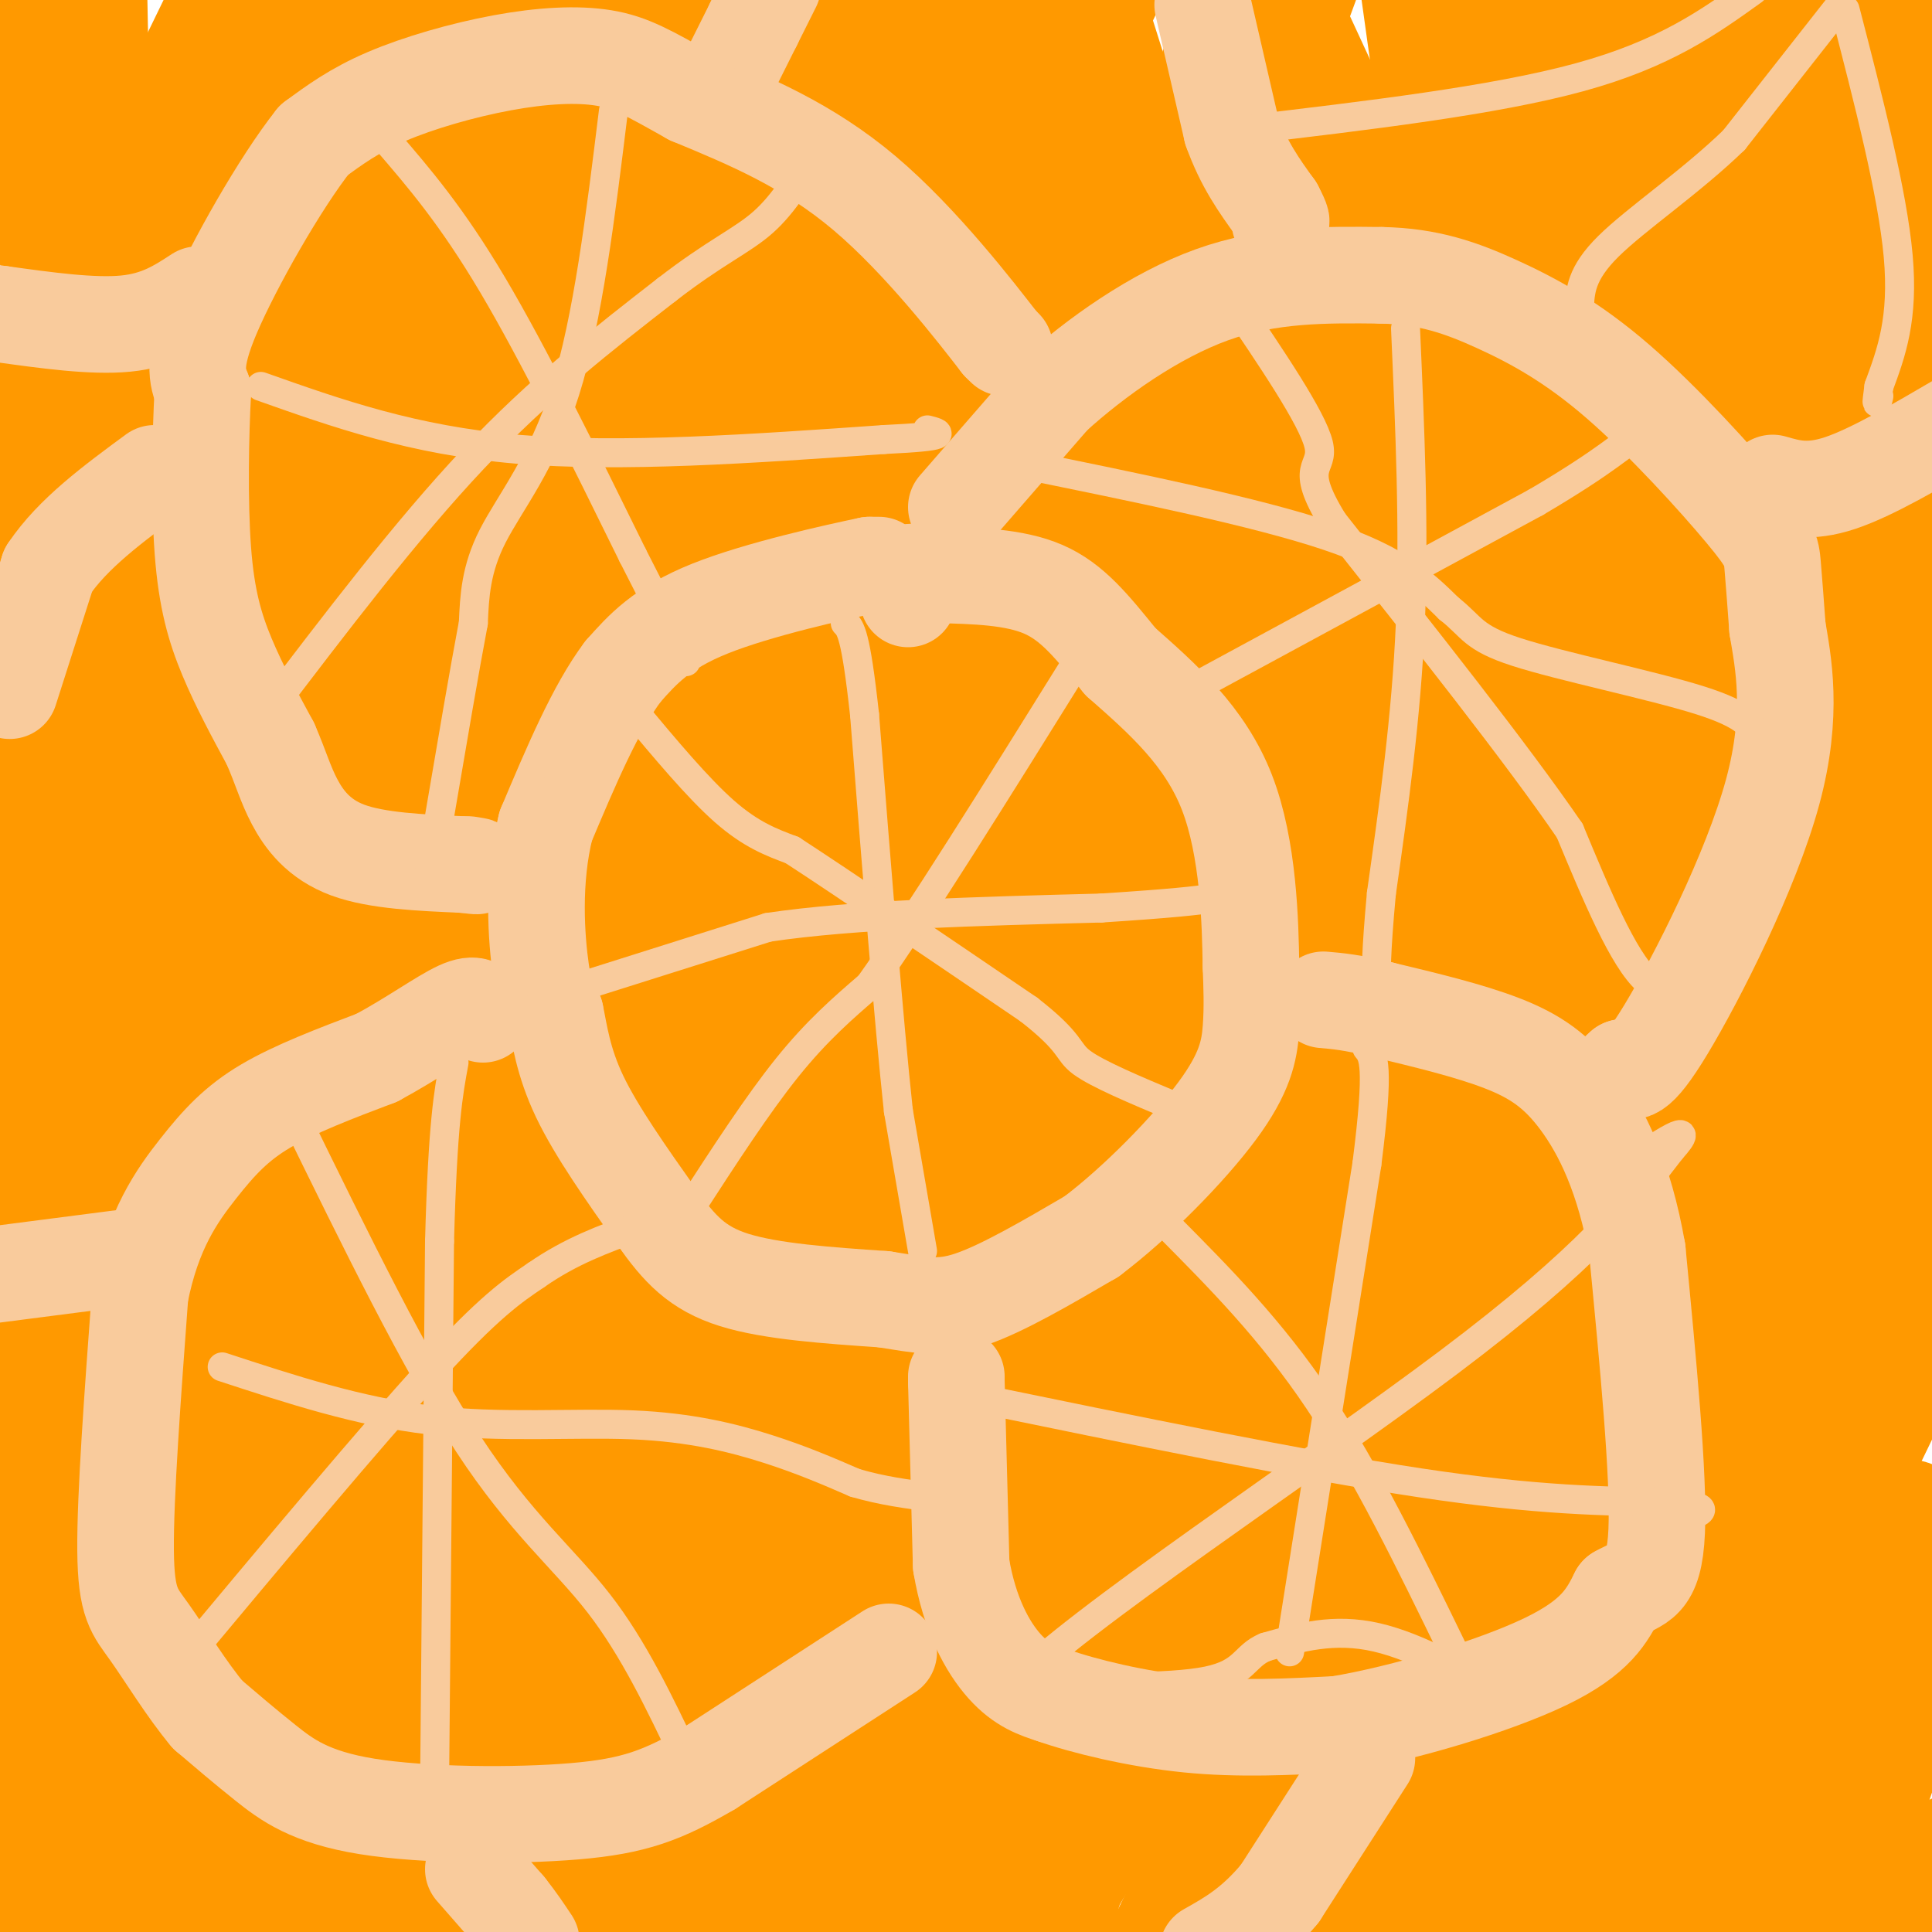 <svg viewBox='0 0 400 400' version='1.1' xmlns='http://www.w3.org/2000/svg' xmlns:xlink='http://www.w3.org/1999/xlink'><g fill='none' stroke='#ff9900' stroke-width='28' stroke-linecap='round' stroke-linejoin='round'><path d='M230,295c0.000,0.000 -20.000,4.000 -20,4'/><path d='M210,299c-9.238,0.857 -22.333,1.000 -32,0c-9.667,-1.000 -15.905,-3.143 -22,-6c-6.095,-2.857 -12.048,-6.429 -18,-10'/><path d='M138,283c-4.979,-3.649 -8.427,-7.772 -11,-13c-2.573,-5.228 -4.270,-11.561 -6,-17c-1.730,-5.439 -3.494,-9.982 -4,-17c-0.506,-7.018 0.247,-16.509 1,-26'/><path d='M118,210c2.333,-11.689 7.667,-27.911 13,-41c5.333,-13.089 10.667,-23.044 16,-33'/><path d='M147,136c7.067,-11.756 16.733,-24.644 24,-32c7.267,-7.356 12.133,-9.178 17,-11'/><path d='M188,93c4.262,-1.226 6.417,1.208 13,0c6.583,-1.208 17.595,-6.060 26,-8c8.405,-1.940 14.202,-0.970 20,0'/><path d='M247,85c7.191,0.131 15.170,0.458 21,2c5.830,1.542 9.511,4.300 13,7c3.489,2.700 6.785,5.342 9,10c2.215,4.658 3.347,11.331 7,19c3.653,7.669 9.826,16.335 16,25'/><path d='M313,148c6.484,11.168 14.693,26.589 19,38c4.307,11.411 4.711,18.811 3,29c-1.711,10.189 -5.538,23.166 -15,38c-9.462,14.834 -24.561,31.524 -33,40c-8.439,8.476 -10.220,8.738 -12,9'/><path d='M275,302c-23.946,15.029 -77.810,48.103 -102,66c-24.190,17.897 -18.706,20.619 -19,21c-0.294,0.381 -6.368,-1.578 32,-7c38.368,-5.422 121.176,-14.306 148,-14c26.824,0.306 -2.336,9.802 -16,18c-13.664,8.198 -11.832,15.099 -10,22'/><path d='M383,364c0.000,0.000 52.000,-32.000 52,-32'/><path d='M365,401c0.000,0.000 -11.000,11.000 -11,11'/><path d='M358,392c10.600,-10.956 21.200,-21.911 26,-26c4.800,-4.089 3.800,-1.311 -1,10c-4.800,11.311 -13.400,31.156 -22,51'/><path d='M383,404c0.000,0.000 23.000,-19.000 23,-19'/><path d='M404,398c0.000,0.000 -23.000,10.000 -23,10'/><path d='M332,404c5.154,-13.066 10.308,-26.133 18,-40c7.692,-13.867 17.922,-28.535 26,-37c8.078,-8.465 14.003,-10.726 17,-11c2.997,-0.274 3.065,1.440 4,2c0.935,0.560 2.736,-0.035 1,9c-1.736,9.035 -7.011,27.699 -11,38c-3.989,10.301 -6.693,12.238 -10,15c-3.307,2.762 -7.218,6.348 -12,2c-4.782,-4.348 -10.437,-16.629 -8,-41c2.437,-24.371 12.964,-60.831 22,-83c9.036,-22.169 16.582,-30.048 23,-36c6.418,-5.952 11.709,-9.976 17,-14'/><path d='M397,272c-13.719,28.555 -27.438,57.110 -38,77c-10.562,19.890 -17.969,31.116 -23,37c-5.031,5.884 -7.688,6.425 -10,12c-2.312,5.575 -4.280,16.185 -3,-1c1.280,-17.185 5.806,-62.165 14,-97c8.194,-34.835 20.055,-59.524 33,-84c12.945,-24.476 26.972,-48.738 41,-73'/><path d='M389,194c-18.833,31.083 -37.667,62.167 -58,101c-20.333,38.833 -42.167,85.417 -64,132'/><path d='M275,389c20.746,-44.928 41.493,-89.856 64,-125c22.507,-35.144 46.775,-60.502 46,-60c-0.775,0.502 -26.593,26.866 -53,61c-26.407,34.134 -53.402,76.038 -69,102c-15.598,25.962 -19.799,35.981 -24,46'/><path d='M276,392c12.743,-14.857 25.486,-29.713 36,-45c10.514,-15.287 18.799,-31.004 29,-46c10.201,-14.996 22.319,-29.273 0,3c-22.319,32.273 -79.075,111.094 -72,93c7.075,-18.094 77.982,-133.102 103,-169c25.018,-35.898 4.148,7.315 -1,42c-5.148,34.685 5.426,60.843 16,87'/><path d='M387,357c0.596,17.498 -5.912,17.742 -1,3c4.912,-14.742 21.246,-44.469 13,-31c-8.246,13.469 -41.070,70.134 -44,36c-2.930,-34.134 24.035,-159.067 51,-284'/><path d='M380,92c-13.514,34.992 -27.027,69.984 -34,94c-6.973,24.016 -7.405,37.056 -8,40c-0.595,2.944 -1.352,-4.207 -3,-6c-1.648,-1.793 -4.185,1.774 0,-35c4.185,-36.774 15.093,-113.887 26,-191'/><path d='M361,0c4.166,-10.551 8.332,-21.102 0,54c-8.332,75.102 -29.161,235.855 -23,246c6.161,10.145 39.311,-130.320 54,-208c14.689,-77.680 10.918,-92.576 9,-64c-1.918,28.576 -1.984,100.624 -4,152c-2.016,51.376 -5.984,82.080 -10,82c-4.016,-0.080 -8.081,-30.945 -11,-61c-2.919,-30.055 -4.691,-59.302 -4,-106c0.691,-46.698 3.846,-110.849 7,-175'/><path d='M359,69c-0.600,10.556 -1.200,21.111 -2,30c-0.800,8.889 -1.800,16.111 -4,-6c-2.200,-22.111 -5.600,-73.556 -9,-125'/><path d='M362,8c11.000,40.583 22.000,81.167 23,79c1.000,-2.167 -8.000,-47.083 -17,-92'/><path d='M373,12c2.333,7.917 4.667,15.833 5,13c0.333,-2.833 -1.333,-16.417 -3,-30'/><path d='M375,4c3.833,7.083 7.667,14.167 8,12c0.333,-2.167 -2.833,-13.583 -6,-25'/><path d='M392,5c0.000,0.000 18.000,19.000 18,19'/><path d='M402,25c0.000,0.000 -58.000,-48.000 -58,-48'/><path d='M335,15c5.178,23.067 10.356,46.133 15,79c4.644,32.867 8.756,75.533 7,61c-1.756,-14.533 -9.378,-86.267 -17,-158'/><path d='M320,105c7.933,45.978 15.867,91.956 14,90c-1.867,-1.956 -13.533,-51.844 -22,-96c-8.467,-44.156 -13.733,-82.578 -19,-121'/><path d='M308,38c8.167,54.000 16.333,108.000 17,98c0.667,-10.000 -6.167,-84.000 -13,-158'/><path d='M326,14c18.583,64.833 37.167,129.667 36,120c-1.167,-9.667 -22.083,-93.833 -43,-178'/><path d='M325,15c11.500,43.667 23.000,87.333 18,83c-5.000,-4.333 -26.500,-56.667 -48,-109'/><path d='M302,62c7.750,24.667 15.500,49.333 8,37c-7.500,-12.333 -30.250,-61.667 -53,-111'/><path d='M276,51c15.733,45.356 31.467,90.711 29,83c-2.467,-7.711 -23.133,-68.489 -37,-103c-13.867,-34.511 -20.933,-42.756 -28,-51'/><path d='M254,15c4.378,12.044 8.756,24.089 22,60c13.244,35.911 35.356,95.689 24,84c-11.356,-11.689 -56.178,-94.844 -101,-178'/><path d='M215,33c19.262,30.982 38.524,61.964 52,96c13.476,34.036 21.167,71.125 21,72c-0.167,0.875 -8.190,-34.464 -22,-76c-13.810,-41.536 -33.405,-89.268 -53,-137'/><path d='M239,62c31.333,95.667 62.667,191.333 59,178c-3.667,-13.333 -42.333,-135.667 -81,-258'/><path d='M261,97c12.178,36.521 24.356,73.043 39,106c14.644,32.957 31.756,62.350 43,75c11.244,12.650 16.622,8.556 17,0c0.378,-8.556 -4.244,-21.573 0,-25c4.244,-3.427 17.356,2.735 32,14c14.644,11.265 30.822,27.632 47,44'/><path d='M389,289c-10.340,-23.926 -20.680,-47.851 -24,-58c-3.320,-10.149 0.378,-6.521 -14,-24c-14.378,-17.479 -46.834,-56.064 -55,-66c-8.166,-9.936 7.958,8.776 23,37c15.042,28.224 29.003,65.961 39,93c9.997,27.039 16.030,43.382 20,57c3.970,13.618 5.877,24.513 2,22c-3.877,-2.513 -13.536,-18.432 -24,-38c-10.464,-19.568 -21.732,-42.784 -33,-66'/><path d='M323,246c-10.190,-29.774 -19.167,-71.208 -15,-68c4.167,3.208 21.476,51.060 32,100c10.524,48.940 14.262,98.970 18,149'/><path d='M288,392c-13.061,-25.759 -26.121,-51.518 -35,-80c-8.879,-28.482 -13.576,-59.686 -13,-71c0.576,-11.314 6.424,-2.738 3,29c-3.424,31.738 -16.121,86.640 -23,114c-6.879,27.360 -7.939,27.180 -9,27'/><path d='M216,378c3.460,-19.468 6.920,-38.935 36,-72c29.080,-33.065 83.781,-79.726 111,-105c27.219,-25.274 26.957,-29.160 -1,3c-27.957,32.160 -83.607,100.365 -113,140c-29.393,39.635 -32.528,50.701 -34,51c-1.472,0.299 -1.282,-10.167 2,-25c3.282,-14.833 9.655,-34.033 25,-62c15.345,-27.967 39.661,-64.701 64,-99c24.339,-34.299 48.699,-66.163 49,-61c0.301,5.163 -23.457,47.351 -42,77c-18.543,29.649 -31.869,46.757 -47,72c-15.131,25.243 -32.065,58.622 -49,92'/><path d='M217,389c-10.641,14.893 -12.744,6.125 3,-23c15.744,-29.125 49.335,-78.608 69,-104c19.665,-25.392 25.405,-26.693 40,-46c14.595,-19.307 38.045,-56.621 25,-42c-13.045,14.621 -62.584,81.177 -95,129c-32.416,47.823 -47.708,76.911 -63,106'/><path d='M242,287c10.774,-25.762 21.548,-51.524 50,-108c28.452,-56.476 74.583,-143.667 50,-96c-24.583,47.667 -119.881,230.190 -169,322c-49.119,91.810 -52.060,92.905 -55,94'/><path d='M155,350c33.530,-56.284 67.059,-112.568 96,-158c28.941,-45.432 53.293,-80.013 67,-96c13.707,-15.987 16.767,-13.381 -8,25c-24.767,38.381 -77.362,112.537 -120,179c-42.638,66.463 -75.319,125.231 -108,184'/><path d='M190,328c81.048,-111.863 162.095,-223.726 184,-259c21.905,-35.274 -15.333,6.042 -48,51c-32.667,44.958 -60.762,93.560 -92,149c-31.238,55.440 -65.619,117.720 -100,180'/><path d='M187,393c20.161,-25.851 40.321,-51.702 60,-83c19.679,-31.298 38.875,-68.042 36,-63c-2.875,5.042 -27.821,51.869 -49,88c-21.179,36.131 -38.589,61.565 -56,87'/><path d='M270,295c13.845,-24.319 27.691,-48.638 34,-61c6.309,-12.362 5.083,-12.767 12,-25c6.917,-12.233 21.978,-36.293 1,-11c-20.978,25.293 -77.994,99.941 -113,148c-35.006,48.059 -48.003,69.530 -61,91'/><path d='M180,376c28.506,-49.256 57.012,-98.512 73,-128c15.988,-29.488 19.458,-39.208 9,-22c-10.458,17.208 -34.845,61.345 -61,104c-26.155,42.655 -54.077,83.827 -82,125'/><path d='M148,382c51.556,-82.667 103.111,-165.333 106,-174c2.889,-8.667 -42.889,56.667 -73,102c-30.111,45.333 -44.556,70.667 -59,96'/><path d='M136,371c42.656,-66.465 85.313,-132.930 119,-181c33.687,-48.070 58.405,-77.746 80,-108c21.595,-30.254 40.065,-61.085 45,-70c4.935,-8.915 -3.667,4.085 -1,3c2.667,-1.085 16.603,-16.257 -20,30c-36.603,46.257 -123.744,153.942 -159,200c-35.256,46.058 -18.625,30.490 -12,29c6.625,-1.490 3.245,11.099 -3,18c-6.245,6.901 -15.356,8.115 11,-46c26.356,-54.115 88.178,-163.557 150,-273'/><path d='M287,121c-18.156,44.133 -36.311,88.267 -44,101c-7.689,12.733 -4.911,-5.933 16,-57c20.911,-51.067 59.956,-134.533 99,-218'/><path d='M274,93c-45.569,92.762 -91.139,185.525 -109,225c-17.861,39.475 -8.014,25.663 -9,27c-0.986,1.337 -12.804,17.821 7,-47c19.804,-64.821 71.230,-210.949 97,-282c25.770,-71.051 25.885,-67.026 26,-63'/><path d='M259,18c-3.441,13.812 -6.882,27.624 -41,102c-34.118,74.376 -98.913,209.316 -125,261c-26.087,51.684 -13.467,20.111 -5,7c8.467,-13.111 12.779,-7.761 -1,-4c-13.779,3.761 -45.651,5.932 -66,10c-20.349,4.068 -29.174,10.034 -38,16'/><path d='M20,404c59.200,-21.733 118.400,-43.467 159,-62c40.600,-18.533 62.600,-33.867 45,-22c-17.600,11.867 -74.800,50.933 -132,90'/><path d='M114,364c14.750,-12.083 29.500,-24.167 18,-15c-11.500,9.167 -49.250,39.583 -87,70'/><path d='M35,389c17.432,-26.781 34.864,-53.563 66,-96c31.136,-42.437 75.974,-100.530 94,-120c18.026,-19.470 9.238,-0.319 -10,24c-19.238,24.319 -48.925,53.805 -83,96c-34.075,42.195 -72.537,97.097 -111,152'/><path d='M63,348c47.761,-58.272 95.523,-116.544 142,-168c46.477,-51.456 91.670,-96.095 115,-123c23.330,-26.905 24.799,-36.075 22,-33c-2.799,3.075 -9.864,18.396 -26,39c-16.136,20.604 -41.343,46.492 -73,85c-31.657,38.508 -69.765,89.638 -93,120c-23.235,30.362 -31.596,39.958 -38,53c-6.404,13.042 -10.852,29.530 -18,42c-7.148,12.470 -16.998,20.922 2,-11c18.998,-31.922 66.844,-104.218 110,-162c43.156,-57.782 81.623,-101.049 97,-117c15.377,-15.951 7.664,-4.584 -21,32c-28.664,36.584 -78.280,98.386 -106,133c-27.720,34.614 -33.543,42.041 -40,56c-6.457,13.959 -13.546,34.451 -17,47c-3.454,12.549 -3.273,17.157 -2,17c1.273,-0.157 3.636,-5.078 6,-10'/><path d='M123,348c29.746,-32.060 101.112,-107.210 127,-133c25.888,-25.790 6.300,-2.219 -7,11c-13.300,13.219 -20.310,16.086 -44,41c-23.690,24.914 -64.061,71.875 -83,99c-18.939,27.125 -16.448,34.415 -16,39c0.448,4.585 -1.149,6.465 2,-2c3.149,-8.465 11.042,-27.276 5,-24c-6.042,3.276 -26.021,28.638 -46,54'/><path d='M76,347c18.453,-59.419 36.906,-118.839 30,-94c-6.906,24.839 -39.171,133.936 -37,130c2.171,-3.936 38.777,-120.906 61,-190c22.223,-69.094 30.064,-90.313 13,-54c-17.064,36.313 -59.032,130.156 -101,224'/><path d='M42,363c-13.691,19.924 2.581,-42.266 24,-100c21.419,-57.734 47.984,-111.013 72,-160c24.016,-48.987 45.483,-93.683 54,-101c8.517,-7.317 4.082,22.746 1,47c-3.082,24.254 -4.813,42.699 -8,69c-3.187,26.301 -7.829,60.459 -14,97c-6.171,36.541 -13.871,75.465 -18,84c-4.129,8.535 -4.689,-13.317 5,-65c9.689,-51.683 29.625,-133.195 28,-134c-1.625,-0.805 -24.813,79.098 -48,159'/><path d='M138,259c15.786,-28.062 79.252,-177.718 93,-217c13.748,-39.282 -22.222,31.809 -45,72c-22.778,40.191 -32.365,49.483 -23,24c9.365,-25.483 37.683,-85.742 66,-146'/><path d='M216,24c-16.475,39.216 -32.950,78.432 -36,87c-3.050,8.568 7.326,-13.514 1,-15c-6.326,-1.486 -29.356,17.622 -39,25c-9.644,7.378 -5.904,3.025 4,-19c9.904,-22.025 25.973,-61.721 32,-71c6.027,-9.279 2.014,11.861 -2,33'/><path d='M176,64c-3.319,21.175 -10.617,57.612 -7,40c3.617,-17.612 18.149,-89.273 24,-98c5.851,-8.727 3.021,45.479 3,71c-0.021,25.521 2.768,22.356 5,26c2.232,3.644 3.909,14.096 6,14c2.091,-0.096 4.598,-10.742 6,-14c1.402,-3.258 1.701,0.871 2,5'/><path d='M215,108c3.637,9.608 11.730,31.128 15,36c3.270,4.872 1.716,-6.905 0,-12c-1.716,-5.095 -3.594,-3.510 -4,-6c-0.406,-2.490 0.660,-9.055 2,-11c1.340,-1.945 2.954,0.730 1,3c-1.954,2.270 -7.477,4.135 -13,6'/><path d='M216,124c-40.202,45.086 -134.208,154.802 -174,200c-39.792,45.198 -25.371,25.879 -23,29c2.371,3.121 -7.309,28.681 -10,20c-2.691,-8.681 1.608,-51.603 11,-89c9.392,-37.397 23.876,-69.269 38,-91c14.124,-21.731 27.886,-33.322 35,-35c7.114,-1.678 7.580,6.556 -10,42c-17.580,35.444 -53.207,98.098 -67,121c-13.793,22.902 -5.752,6.050 2,-18c7.752,-24.050 15.215,-55.300 26,-84c10.785,-28.700 24.893,-54.850 39,-81'/><path d='M83,138c9.711,-26.644 14.489,-52.756 1,-8c-13.489,44.756 -45.244,160.378 -77,276'/><path d='M22,291c19.223,-65.188 38.446,-130.376 47,-163c8.554,-32.624 6.440,-32.685 4,-40c-2.440,-7.315 -5.205,-21.884 -8,-29c-2.795,-7.116 -5.619,-6.779 -8,-5c-2.381,1.779 -4.320,5.002 -3,1c1.320,-4.002 5.900,-15.227 -3,29c-8.900,44.227 -31.281,143.907 -34,150c-2.719,6.093 14.223,-81.402 27,-140c12.777,-58.598 21.388,-88.299 30,-118'/><path d='M47,5c0.000,0.000 -52.000,107.000 -52,107'/><path d='M13,0c1.750,27.583 3.500,55.167 4,51c0.500,-4.167 -0.250,-40.083 -1,-76'/><path d='M2,39c4.125,34.851 8.250,69.702 13,101c4.750,31.298 10.125,59.042 9,29c-1.125,-30.042 -8.750,-117.869 -13,-156c-4.250,-38.131 -5.125,-26.565 -6,-15'/><path d='M4,1c7.329,39.565 14.657,79.129 30,137c15.343,57.871 38.700,134.048 44,131c5.300,-3.048 -7.458,-85.321 -13,-144c-5.542,-58.679 -3.869,-93.766 -5,-115c-1.131,-21.234 -5.065,-28.617 -9,-36'/><path d='M61,132c8.815,42.690 17.631,85.381 20,97c2.369,11.619 -1.708,-7.833 -15,-40c-13.292,-32.167 -35.798,-77.048 -49,-100c-13.202,-22.952 -17.101,-23.976 -21,-25'/><path d='M1,242c2.447,21.602 4.895,43.203 5,11c0.105,-32.203 -2.132,-118.212 -1,-105c1.132,13.212 5.633,125.644 6,173c0.367,47.356 -3.401,29.634 -4,-4c-0.599,-33.634 1.972,-83.181 3,-102c1.028,-18.819 0.514,-6.909 0,5'/><path d='M10,220c0.078,28.157 0.272,96.050 -1,125c-1.272,28.950 -4.011,18.956 -1,-10c3.011,-28.956 11.772,-76.873 21,-120c9.228,-43.127 18.922,-81.465 26,-117c7.078,-35.535 11.539,-68.268 16,-101'/><path d='M72,58c-0.407,33.033 -0.814,66.066 -2,67c-1.186,0.934 -3.152,-30.230 -3,-63c0.152,-32.770 2.422,-67.144 -7,-47c-9.422,20.144 -30.537,94.808 -39,129c-8.463,34.192 -4.275,27.912 0,10c4.275,-17.912 8.638,-47.456 13,-77'/><path d='M34,77c-0.381,14.405 -7.833,88.917 -4,91c3.833,2.083 18.952,-68.262 28,-112c9.048,-43.738 12.024,-60.869 15,-78'/><path d='M86,2c-1.417,39.500 -2.833,79.000 -1,73c1.833,-6.000 6.917,-57.500 12,-109'/><path d='M97,54c-3.711,35.156 -7.422,70.311 -9,80c-1.578,9.689 -1.022,-6.089 5,-41c6.022,-34.911 17.511,-88.956 29,-143'/><path d='M137,16c3.243,60.115 6.487,120.230 7,106c0.513,-14.230 -1.703,-102.806 -3,-119c-1.297,-16.194 -1.673,39.992 -7,87c-5.327,47.008 -15.603,84.837 -21,83c-5.397,-1.837 -5.915,-43.341 -6,-81c-0.085,-37.659 0.261,-71.474 0,-84c-0.261,-12.526 -1.131,-3.763 -2,5'/><path d='M105,13c-2.448,45.170 -7.569,155.596 1,153c8.569,-2.596 30.829,-118.212 40,-163c9.171,-44.788 5.252,-18.747 -1,9c-6.252,27.747 -14.837,57.201 -19,65c-4.163,7.799 -3.904,-6.057 -1,-26c2.904,-19.943 8.452,-45.971 14,-72'/><path d='M130,16c-2.750,12.917 -5.500,25.833 -6,22c-0.500,-3.833 1.250,-24.417 3,-45'/><path d='M130,0c5.000,6.689 10.000,13.378 13,13c3.000,-0.378 4.000,-7.822 5,-3c1.000,4.822 2.000,21.911 3,39'/><path d='M151,49c4.500,-4.833 14.250,-36.417 24,-68'/><path d='M177,16c0.631,5.911 1.262,11.821 1,15c-0.262,3.179 -1.417,3.625 -3,1c-1.583,-2.625 -3.595,-8.321 -4,-12c-0.405,-3.679 0.798,-5.339 2,-7'/></g>
<g fill='none' stroke='#f9cb9c' stroke-width='20' stroke-linecap='round' stroke-linejoin='round'><path d='M182,117c0.000,0.000 -2.000,0.000 -2,0'/><path d='M180,117c-6.844,1.422 -22.956,4.978 -33,9c-10.044,4.022 -14.022,8.511 -18,13'/><path d='M129,139c-5.667,7.500 -10.833,19.750 -16,32'/><path d='M113,171c-2.844,11.244 -1.956,23.356 -1,30c0.956,6.644 1.978,7.822 3,9'/><path d='M115,210c0.867,4.067 1.533,9.733 5,17c3.467,7.267 9.733,16.133 16,25'/><path d='M136,252c4.667,6.600 8.333,10.600 16,13c7.667,2.400 19.333,3.200 31,4'/><path d='M183,269c7.711,1.200 11.489,2.200 18,0c6.511,-2.200 15.756,-7.600 25,-13'/><path d='M226,256c9.333,-7.036 20.167,-18.125 26,-26c5.833,-7.875 6.667,-12.536 7,-17c0.333,-4.464 0.167,-8.732 0,-13'/><path d='M259,200c-0.133,-8.822 -0.467,-24.378 -5,-36c-4.533,-11.622 -13.267,-19.311 -22,-27'/><path d='M232,137c-6.000,-7.400 -10.000,-12.400 -16,-15c-6.000,-2.600 -14.000,-2.800 -22,-3'/><path d='M194,119c-4.756,-0.689 -5.644,-0.911 -6,0c-0.356,0.911 -0.178,2.956 0,5'/><path d='M198,285c0.000,0.000 0.000,1.000 0,1'/><path d='M198,286c0.167,6.500 0.583,22.250 1,38'/><path d='M199,324c1.711,10.311 5.489,17.089 9,21c3.511,3.911 6.756,4.956 10,6'/><path d='M218,351c6.400,2.267 17.400,4.933 28,6c10.600,1.067 20.800,0.533 31,0'/><path d='M277,357c13.711,-2.267 32.489,-7.933 43,-13c10.511,-5.067 12.756,-9.533 15,-14'/><path d='M335,330c4.289,-2.489 7.511,-1.711 8,-13c0.489,-11.289 -1.756,-34.644 -4,-58'/><path d='M339,259c-2.679,-15.357 -7.375,-24.750 -12,-31c-4.625,-6.250 -9.179,-9.357 -16,-12c-6.821,-2.643 -15.911,-4.821 -25,-7'/><path d='M286,209c-6.167,-1.500 -9.083,-1.750 -12,-2'/><path d='M198,105c0.000,0.000 20.000,-23.000 20,-23'/><path d='M218,82c8.889,-8.067 21.111,-16.733 33,-21c11.889,-4.267 23.444,-4.133 35,-4'/><path d='M286,57c9.731,0.172 16.558,2.601 24,6c7.442,3.399 15.500,7.767 25,16c9.500,8.233 20.442,20.332 26,27c5.558,6.668 5.731,7.905 6,11c0.269,3.095 0.635,8.047 1,13'/><path d='M368,130c1.131,6.881 3.458,17.583 -1,34c-4.458,16.417 -15.702,38.548 -22,49c-6.298,10.452 -7.649,9.226 -9,8'/><path d='M336,221c-1.500,1.333 -0.750,0.667 0,0'/><path d='M208,72c0.000,0.000 -1.000,-1.000 -1,-1'/><path d='M207,71c-4.778,-6.156 -16.222,-21.044 -28,-31c-11.778,-9.956 -23.889,-14.978 -36,-20'/><path d='M143,20c-8.708,-4.884 -12.478,-7.093 -18,-8c-5.522,-0.907 -12.794,-0.514 -21,1c-8.206,1.514 -17.344,4.147 -24,7c-6.656,2.853 -10.828,5.927 -15,9'/><path d='M65,29c-6.911,8.689 -16.689,25.911 -21,36c-4.311,10.089 -3.156,13.044 -2,16'/><path d='M42,81c-0.500,8.845 -0.750,22.958 0,33c0.750,10.042 2.500,16.012 5,22c2.500,5.988 5.750,11.994 9,18'/><path d='M56,154c2.155,4.940 3.042,8.292 5,12c1.958,3.708 4.988,7.774 11,10c6.012,2.226 15.006,2.613 24,3'/><path d='M96,179c4.167,0.500 2.583,0.250 1,0'/><path d='M184,342c0.000,0.000 -37.000,24.000 -37,24'/><path d='M147,366c-9.756,5.700 -15.646,7.951 -28,9c-12.354,1.049 -31.172,0.898 -43,-1c-11.828,-1.898 -16.665,-5.542 -21,-9c-4.335,-3.458 -8.167,-6.729 -12,-10'/><path d='M43,355c-4.238,-5.012 -8.833,-12.542 -12,-17c-3.167,-4.458 -4.905,-5.845 -5,-17c-0.095,-11.155 1.452,-32.077 3,-53'/><path d='M29,268c2.619,-13.429 7.667,-20.500 12,-26c4.333,-5.500 7.952,-9.429 14,-13c6.048,-3.571 14.524,-6.786 23,-10'/><path d='M78,219c7.133,-3.822 13.467,-8.378 17,-10c3.533,-1.622 4.267,-0.311 5,1'/><path d='M283,364c0.000,0.000 -18.000,28.000 -18,28'/><path d='M265,392c-5.500,6.667 -10.250,9.333 -15,12'/><path d='M98,387c0.000,0.000 7.000,8.000 7,8'/><path d='M105,395c2.000,2.500 3.500,4.750 5,7'/><path d='M29,260c0.000,0.000 -31.000,4.000 -31,4'/><path d='M2,143c0.000,0.000 8.000,-25.000 8,-25'/><path d='M10,118c5.000,-7.500 13.500,-13.750 22,-20'/><path d='M41,61c-4.083,2.667 -8.167,5.333 -15,6c-6.833,0.667 -16.417,-0.667 -26,-2'/><path d='M0,65c-5.000,-0.500 -4.500,-0.750 -4,-1'/><path d='M151,15c0.000,0.000 5.000,-10.000 5,-10'/><path d='M156,5c1.500,-3.000 2.750,-5.500 4,-8'/><path d='M249,1c0.000,0.000 6.000,26.000 6,26'/><path d='M255,27c2.500,7.000 5.750,11.500 9,16'/><path d='M264,43c1.667,3.167 1.333,3.083 1,3'/><path d='M367,100c3.750,1.083 7.500,2.167 14,0c6.500,-2.167 15.750,-7.583 25,-13'/></g>
<g fill='none' stroke='#f9cb9c' stroke-width='6' stroke-linecap='round' stroke-linejoin='round'><path d='M191,259c0.000,0.000 -5.000,-29.000 -5,-29'/><path d='M186,230c-2.000,-18.500 -4.500,-50.250 -7,-82'/><path d='M179,148c-1.833,-16.833 -2.917,-17.917 -4,-19'/><path d='M121,204c0.000,0.000 38.000,-12.000 38,-12'/><path d='M159,192c17.833,-2.667 43.417,-3.333 69,-4'/><path d='M228,188c15.333,-1.000 19.167,-1.500 23,-2'/><path d='M131,147c6.750,8.083 13.500,16.167 19,21c5.500,4.833 9.750,6.417 14,8'/><path d='M164,176c10.500,6.833 29.750,19.917 49,33'/><path d='M213,209c9.222,7.178 7.778,8.622 11,11c3.222,2.378 11.111,5.689 19,9'/><path d='M143,250c6.917,-10.667 13.833,-21.333 20,-29c6.167,-7.667 11.583,-12.333 17,-17'/><path d='M180,204c10.000,-14.000 26.500,-40.500 43,-67'/><path d='M223,137c7.500,-12.500 4.750,-10.250 2,-8'/><path d='M291,68c0.917,20.750 1.833,41.500 1,61c-0.833,19.500 -3.417,37.750 -6,56'/><path d='M286,185c-1.167,12.667 -1.083,16.333 -1,20'/><path d='M211,96c24.583,5.000 49.167,10.000 64,15c14.833,5.000 19.917,10.000 25,15'/><path d='M300,126c4.917,3.857 4.708,6.000 14,9c9.292,3.000 28.083,6.857 38,10c9.917,3.143 10.958,5.571 12,8'/><path d='M246,143c0.000,0.000 72.000,-39.000 72,-39'/><path d='M318,104c15.378,-9.044 17.822,-12.156 20,-13c2.178,-0.844 4.089,0.578 6,2'/><path d='M344,93c5.956,4.089 17.844,13.311 23,23c5.156,9.689 3.578,19.844 2,30'/><path d='M369,146c-0.356,10.667 -2.244,22.333 -5,31c-2.756,8.667 -6.378,14.333 -10,20'/><path d='M354,197c-3.733,5.822 -8.067,10.378 -13,6c-4.933,-4.378 -10.467,-17.689 -16,-31'/><path d='M325,172c-10.833,-15.833 -29.917,-39.917 -49,-64'/><path d='M276,108c-7.489,-12.178 -1.711,-10.622 -3,-16c-1.289,-5.378 -9.644,-17.689 -18,-30'/><path d='M381,1c0.000,0.000 -22.000,28.000 -22,28'/><path d='M359,29c-8.933,8.667 -20.267,16.333 -26,22c-5.733,5.667 -5.867,9.333 -6,13'/><path d='M382,2c4.917,19.000 9.833,38.000 11,51c1.167,13.000 -1.417,20.000 -4,27'/><path d='M389,80c-0.667,4.833 -0.333,3.417 0,2'/><path d='M257,27c26.167,-3.083 52.333,-6.167 70,-11c17.667,-4.833 26.833,-11.417 36,-18'/><path d='M242,254c10.583,10.667 21.167,21.333 31,36c9.833,14.667 18.917,33.333 28,52'/><path d='M301,342c7.012,10.536 10.542,10.875 7,8c-3.542,-2.875 -14.155,-8.964 -23,-11c-8.845,-2.036 -15.923,-0.018 -23,2'/><path d='M262,341c-4.467,1.822 -4.133,5.378 -12,7c-7.867,1.622 -23.933,1.311 -40,1'/><path d='M210,349c11.733,-12.778 61.067,-45.222 90,-67c28.933,-21.778 37.467,-32.889 46,-44'/><path d='M346,238c6.000,-6.667 -2.000,-1.333 -10,4'/><path d='M200,289c34.833,7.167 69.667,14.333 94,18c24.333,3.667 38.167,3.833 52,4'/><path d='M346,311c9.167,1.167 6.083,2.083 3,3'/><path d='M267,342c0.000,0.000 16.000,-101.000 16,-101'/><path d='M283,241c2.667,-20.833 1.333,-22.417 0,-24'/><path d='M37,345c19.833,-23.750 39.667,-47.500 52,-61c12.333,-13.500 17.167,-16.750 22,-20'/><path d='M111,264c7.167,-5.000 14.083,-7.500 21,-10'/><path d='M61,231c12.600,25.756 25.200,51.511 36,68c10.800,16.489 19.800,23.711 27,33c7.200,9.289 12.600,20.644 18,32'/><path d='M142,364c3.167,5.833 2.083,4.417 1,3'/><path d='M90,367c0.000,0.000 1.000,-110.000 1,-110'/><path d='M91,257c0.667,-24.500 1.833,-30.750 3,-37'/><path d='M46,283c14.149,4.643 28.298,9.286 43,11c14.702,1.714 29.958,0.500 42,1c12.042,0.500 20.869,2.714 28,5c7.131,2.286 12.565,4.643 18,7'/><path d='M177,307c5.667,1.667 10.833,2.333 16,3'/><path d='M80,29c6.750,7.833 13.500,15.667 22,30c8.500,14.333 18.750,35.167 29,56'/><path d='M131,115c6.667,13.000 8.833,17.500 11,22'/><path d='M55,148c14.583,-19.167 29.167,-38.333 43,-53c13.833,-14.667 26.917,-24.833 40,-35'/><path d='M138,60c10.178,-7.889 15.622,-10.111 20,-14c4.378,-3.889 7.689,-9.444 11,-15'/><path d='M127,23c-2.644,21.556 -5.289,43.111 -10,58c-4.711,14.889 -11.489,23.111 -15,30c-3.511,6.889 -3.756,12.444 -4,18'/><path d='M98,129c-1.833,9.667 -4.417,24.833 -7,40'/><path d='M54,80c15.750,5.583 31.500,11.167 53,13c21.500,1.833 48.750,-0.083 76,-2'/><path d='M183,91c14.167,-0.667 11.583,-1.333 9,-2'/></g>
</svg>